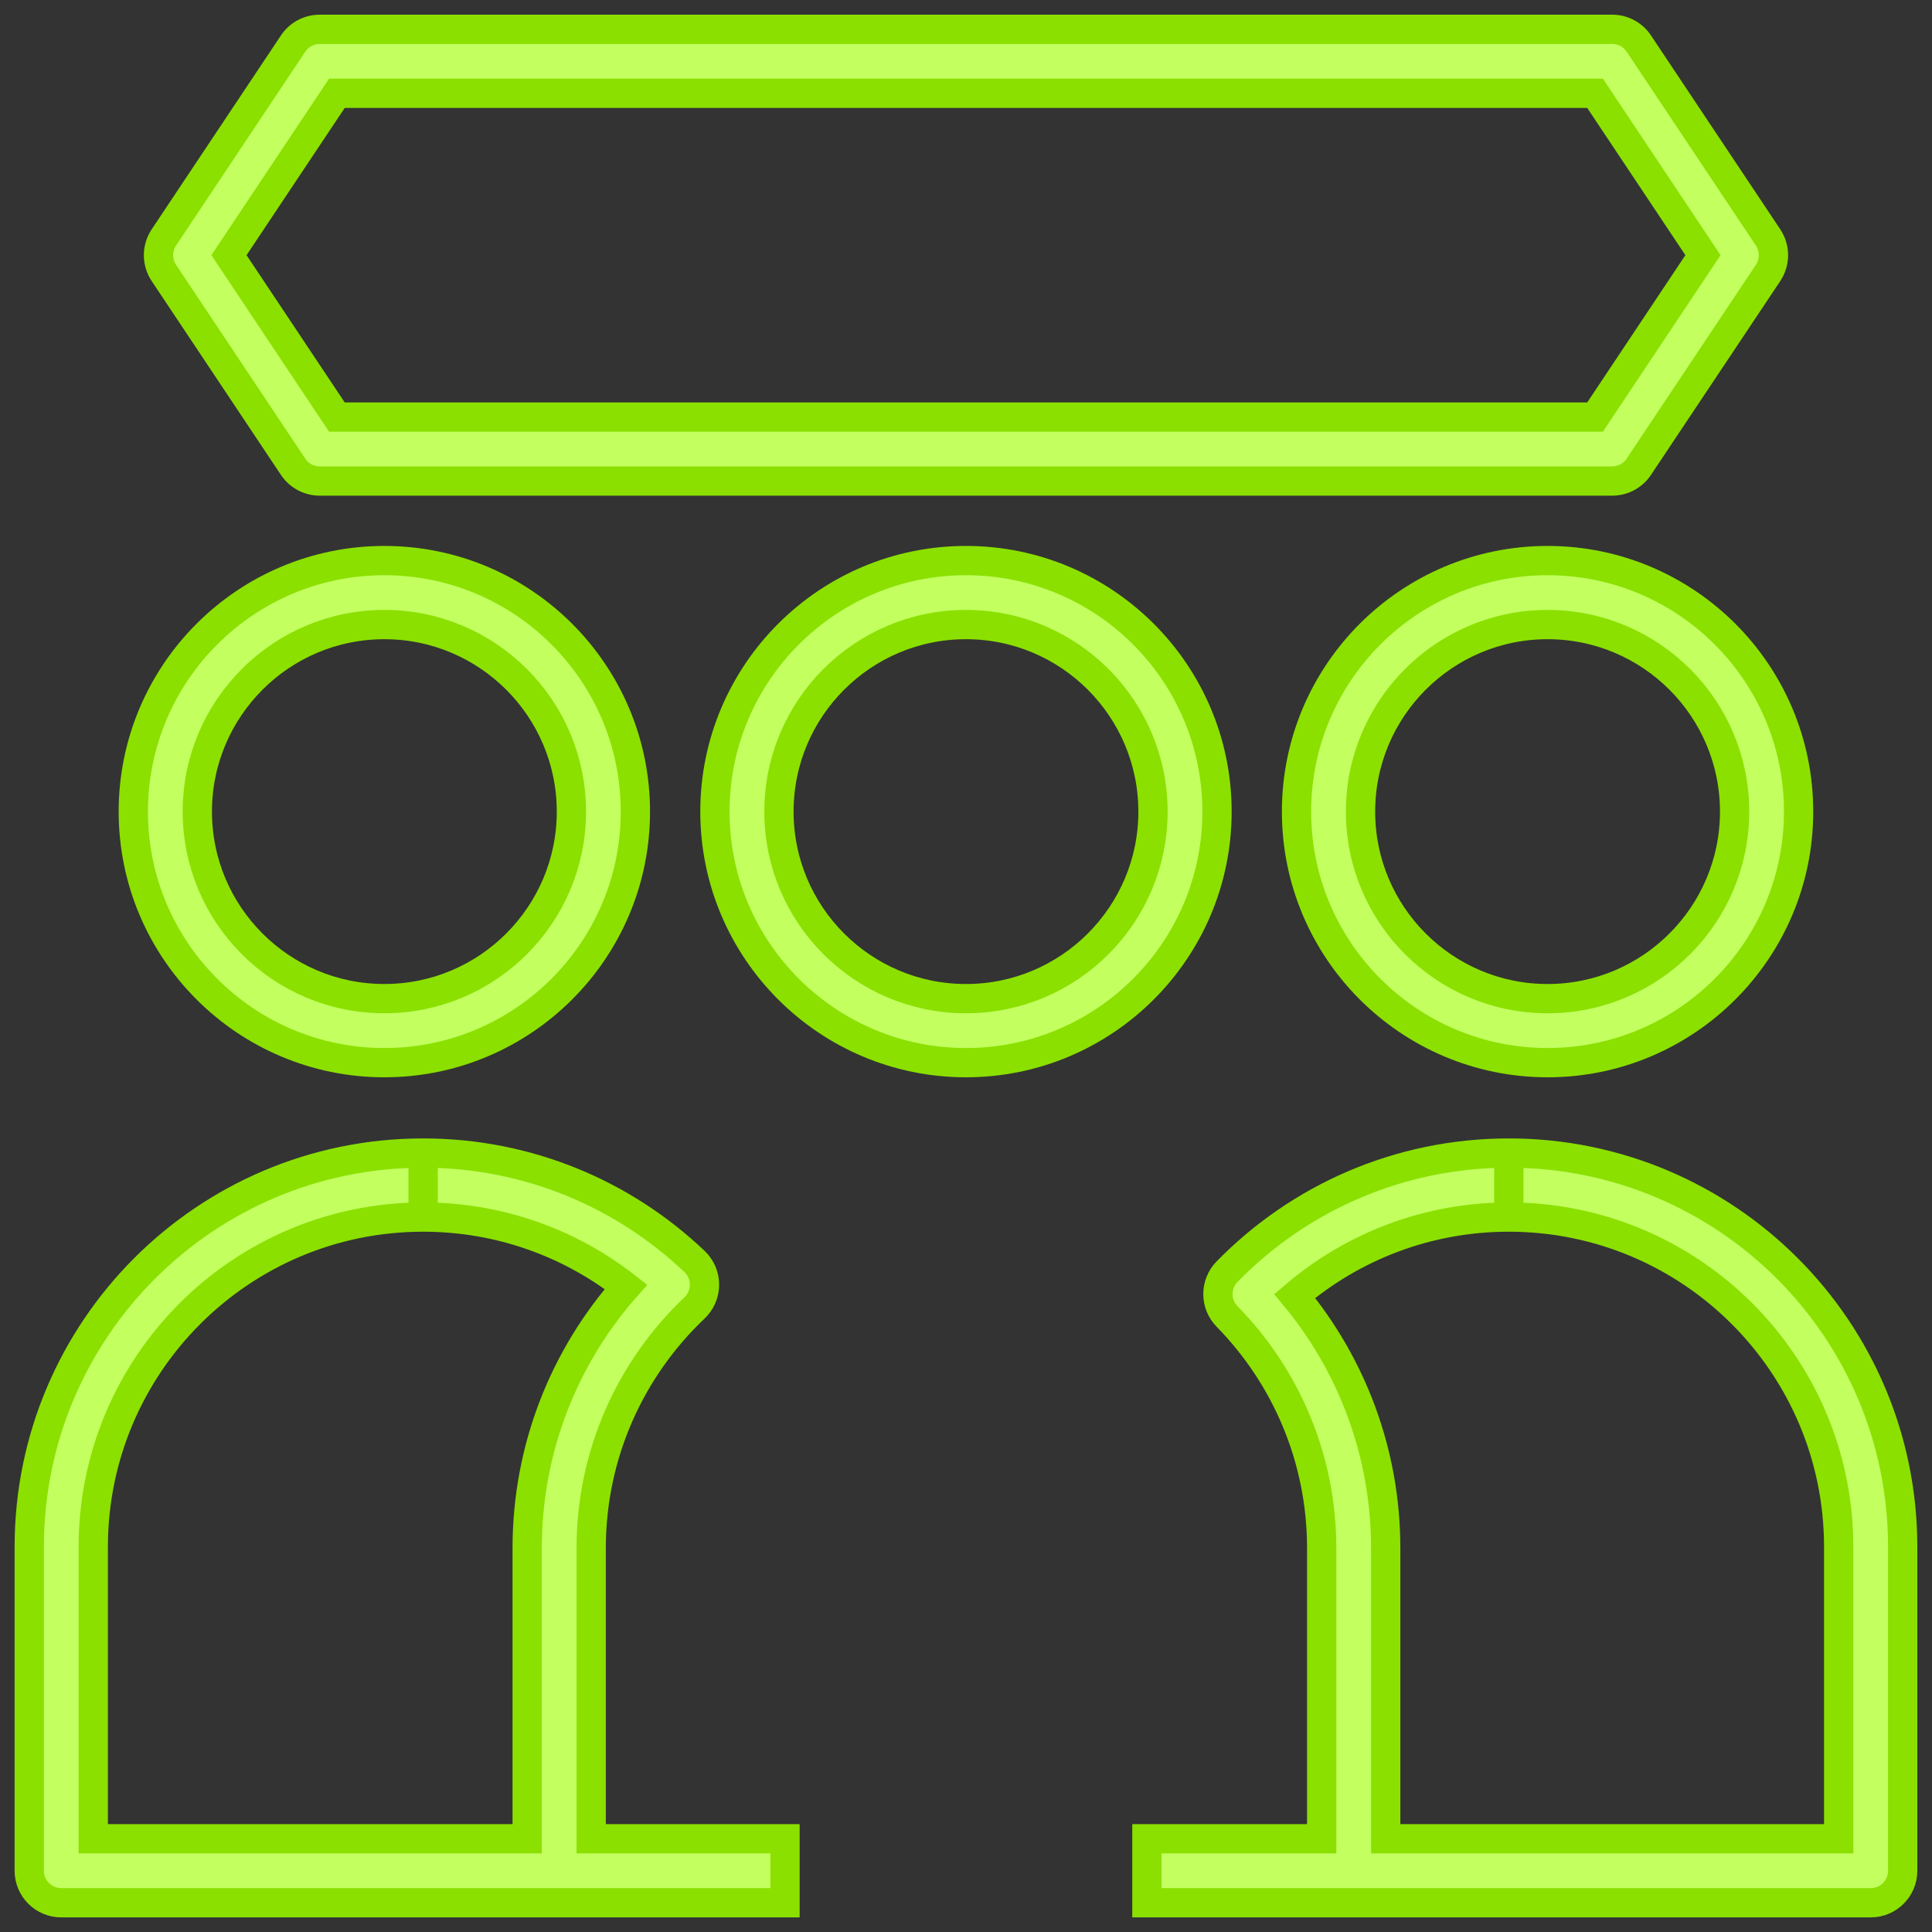 <svg width="66" height="66" viewBox="0 0 66 66" fill="none" xmlns="http://www.w3.org/2000/svg">
<rect x="0" y="0" width="66" height="66" fill="#333333" stroke="none"/>
<path fill-rule="evenodd" clip-rule="evenodd" d="M45.151 62.814V52.891C45.151 49.808 43.918 47.013 41.919 44.973C41.502 44.548 41.502 43.869 41.917 43.443C44.361 40.942 47.771 39.39 51.543 39.39C58.974 39.39 64.999 45.414 64.999 52.846V63.907C64.999 64.511 64.51 65.001 63.906 65.001H39.18V62.814H45.151ZM62.812 62.814V52.846C62.812 46.622 57.767 41.577 51.543 41.577C48.752 41.577 46.198 42.591 44.229 44.273C46.17 46.611 47.338 49.614 47.338 52.891V62.814H62.812ZM26.817 65.001H2.092C1.489 65.001 0.999 64.511 0.999 63.907C0.999 63.907 0.999 58.477 0.999 52.846C0.999 45.414 7.023 39.39 14.455 39.39C18.049 39.39 21.314 40.799 23.727 43.095C23.944 43.301 24.067 43.588 24.067 43.888C24.067 44.187 23.943 44.474 23.726 44.681C21.552 46.742 20.196 49.658 20.196 52.891V62.814H26.817V65.001ZM21.385 43.96C19.474 42.466 17.068 41.577 14.455 41.577C8.231 41.577 3.186 46.622 3.186 52.846V62.814H18.009V52.891C18.009 49.466 19.284 46.339 21.385 43.96ZM32.999 19.15C28.265 19.15 24.423 22.992 24.423 27.726C24.423 32.459 28.265 36.302 32.999 36.302C37.732 36.302 41.575 32.459 41.575 27.726C41.575 22.992 37.732 19.15 32.999 19.15ZM32.999 21.336C36.525 21.336 39.388 24.2 39.388 27.726C39.388 31.252 36.525 34.115 32.999 34.115C29.473 34.115 26.61 31.252 26.61 27.726C26.61 24.2 29.473 21.336 32.999 21.336ZM52.868 19.15C48.134 19.15 44.291 22.992 44.291 27.726C44.291 32.459 48.134 36.302 52.868 36.302C57.6 36.302 61.443 32.459 61.443 27.726C61.443 22.992 57.6 19.15 52.868 19.15ZM52.868 21.336C56.394 21.336 59.257 24.2 59.257 27.726C59.257 31.252 56.394 34.115 52.868 34.115C49.341 34.115 46.478 31.252 46.478 27.726C46.478 24.2 49.341 21.336 52.868 21.336ZM13.13 19.15C8.397 19.15 4.554 22.992 4.554 27.726C4.554 32.459 8.397 36.302 13.13 36.302C17.863 36.302 21.706 32.459 21.706 27.726C21.706 22.992 17.863 19.15 13.13 19.15ZM13.13 21.336C16.657 21.336 19.52 24.2 19.52 27.726C19.52 31.252 16.657 34.115 13.13 34.115C9.604 34.115 6.741 31.252 6.741 27.726C6.741 24.2 9.604 21.336 13.13 21.336ZM55.984 1.488C55.782 1.183 55.44 1.001 55.075 1.001H10.923C10.557 1.001 10.216 1.183 10.013 1.488L5.598 8.111C5.353 8.478 5.353 8.956 5.598 9.324L10.013 15.946C10.216 16.25 10.557 16.433 10.923 16.433H55.075C55.44 16.433 55.782 16.25 55.984 15.946L60.4 9.324C60.645 8.956 60.645 8.478 60.4 8.111L55.984 1.488ZM11.508 3.188L7.822 8.717L11.508 14.247H54.49L58.176 8.717L54.49 3.188H11.508Z" fill="#C2FF5F"/>
<path d="M51.543 39.39C47.771 39.39 44.361 40.942 41.917 43.443C41.502 43.869 41.502 44.548 41.919 44.973C43.918 47.013 45.151 49.808 45.151 52.891V62.814H39.18V65.001H63.906C64.51 65.001 64.999 64.511 64.999 63.907V52.846C64.999 45.414 58.974 39.39 51.543 39.39ZM51.543 39.39V40.483V41.577M51.543 41.577C57.767 41.577 62.812 46.622 62.812 52.846V62.814H47.338V52.891C47.338 49.614 46.17 46.611 44.229 44.273C46.198 42.591 48.752 41.577 51.543 41.577ZM14.455 39.39C7.023 39.39 0.999 45.414 0.999 52.846C0.999 58.477 0.999 63.907 0.999 63.907C0.999 64.511 1.489 65.001 2.092 65.001H26.817V62.814H20.196V52.891C20.196 49.658 21.552 46.742 23.726 44.681C23.943 44.474 24.067 44.187 24.067 43.888C24.067 43.588 23.944 43.301 23.727 43.095C21.314 40.799 18.049 39.39 14.455 39.39ZM14.455 39.39V40.483V41.577M14.455 41.577C17.068 41.577 19.474 42.466 21.385 43.96C19.284 46.339 18.009 49.466 18.009 52.891V62.814H3.186V52.846C3.186 46.622 8.231 41.577 14.455 41.577ZM32.999 19.15C28.265 19.15 24.423 22.992 24.423 27.726C24.423 32.459 28.265 36.302 32.999 36.302C37.732 36.302 41.575 32.459 41.575 27.726C41.575 22.992 37.732 19.15 32.999 19.15ZM32.999 21.336C36.525 21.336 39.388 24.2 39.388 27.726C39.388 31.252 36.525 34.115 32.999 34.115C29.473 34.115 26.61 31.252 26.61 27.726C26.61 24.2 29.473 21.336 32.999 21.336ZM52.868 19.15C48.134 19.15 44.291 22.992 44.291 27.726C44.291 32.459 48.134 36.302 52.868 36.302C57.6 36.302 61.443 32.459 61.443 27.726C61.443 22.992 57.6 19.15 52.868 19.15ZM52.868 21.336C56.394 21.336 59.257 24.2 59.257 27.726C59.257 31.252 56.394 34.115 52.868 34.115C49.341 34.115 46.478 31.252 46.478 27.726C46.478 24.2 49.341 21.336 52.868 21.336ZM13.13 19.15C8.397 19.15 4.554 22.992 4.554 27.726C4.554 32.459 8.397 36.302 13.13 36.302C17.863 36.302 21.706 32.459 21.706 27.726C21.706 22.992 17.863 19.15 13.13 19.15ZM13.13 21.336C16.657 21.336 19.52 24.2 19.52 27.726C19.52 31.252 16.657 34.115 13.13 34.115C9.604 34.115 6.741 31.252 6.741 27.726C6.741 24.2 9.604 21.336 13.13 21.336ZM55.984 1.488C55.782 1.183 55.44 1.001 55.075 1.001H10.923C10.557 1.001 10.216 1.183 10.013 1.488L5.598 8.111C5.353 8.478 5.353 8.956 5.598 9.324L10.013 15.946C10.216 16.25 10.557 16.433 10.923 16.433H55.075C55.44 16.433 55.782 16.25 55.984 15.946L60.4 9.324C60.645 8.956 60.645 8.478 60.4 8.111L55.984 1.488ZM11.508 3.188L7.822 8.717L11.508 14.247H54.49L58.176 8.717L54.49 3.188H11.508Z" stroke="#8BE000"/>
</svg>
